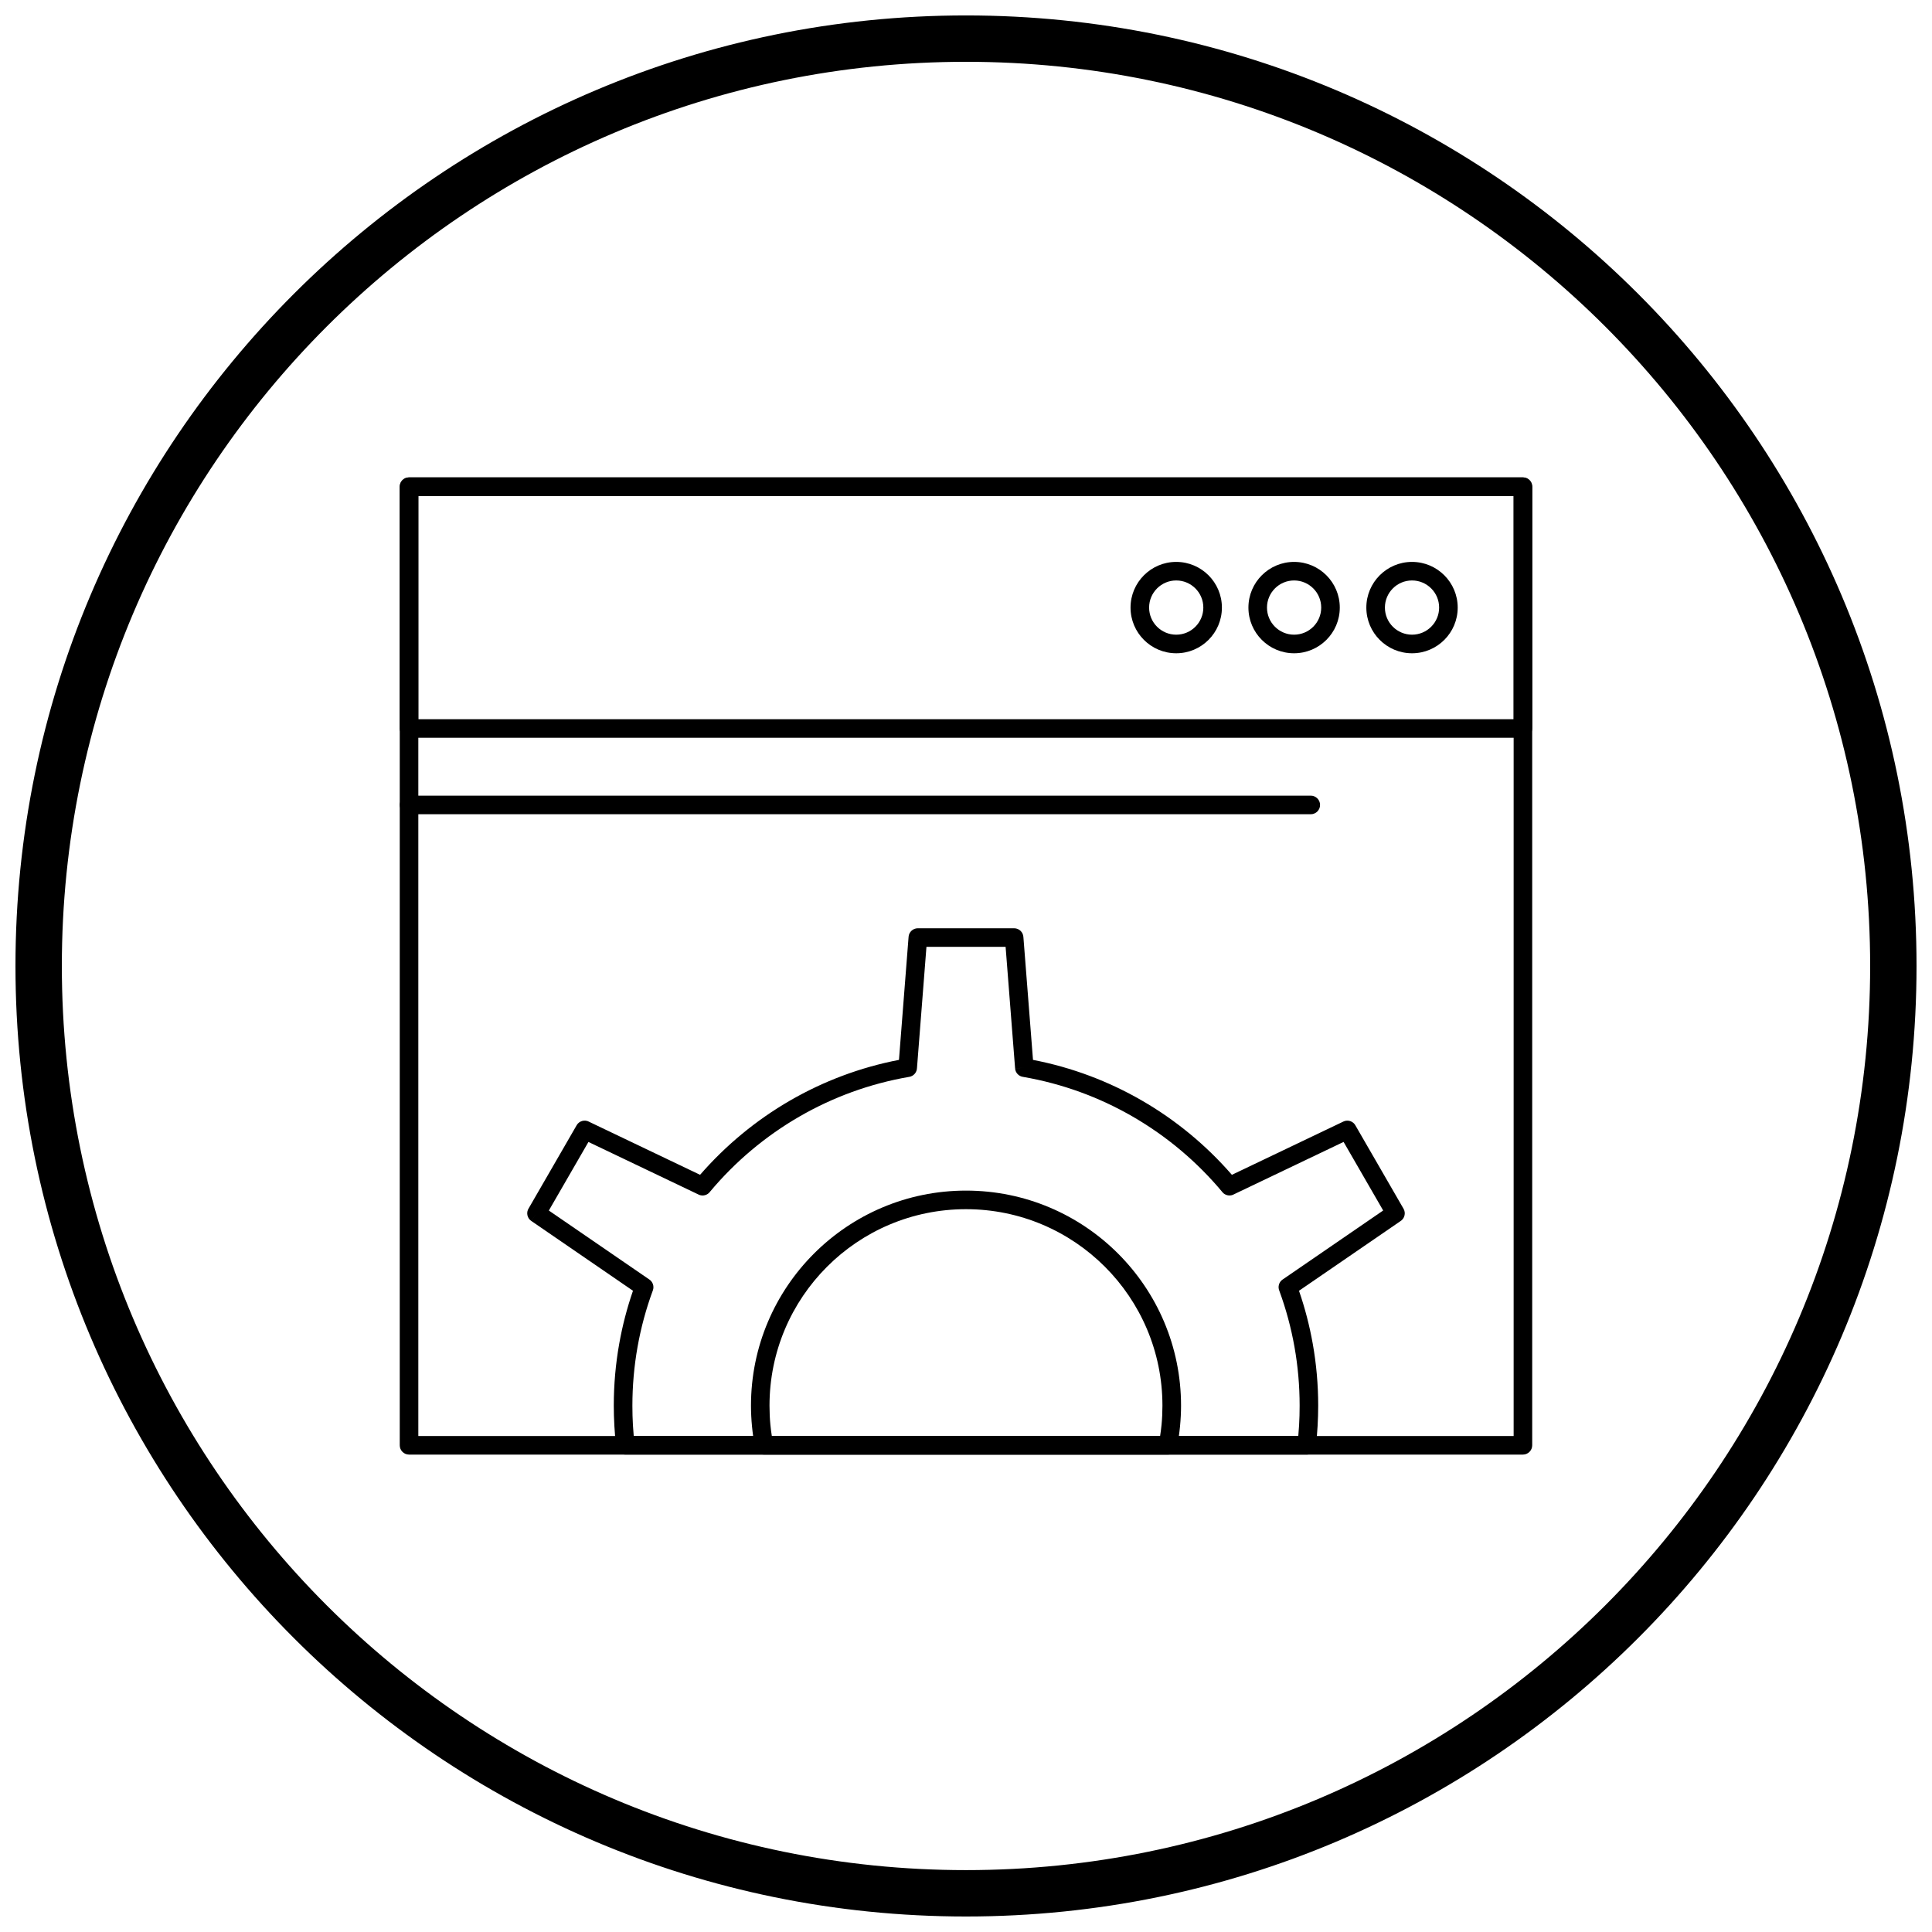 <?xml version="1.0" encoding="UTF-8"?>
<!-- Uploaded to: SVG Repo, www.svgrepo.com, Generator: SVG Repo Mixer Tools -->
<svg width="800px" height="800px" version="1.1" viewBox="144 144 512 512" xmlns="http://www.w3.org/2000/svg">
 <defs>
  <clipPath id="a">
   <path d="m148.09 148.09h503.81v503.81h-503.81z"/>
  </clipPath>
 </defs>
 <path d="m254.86 524.56h290.27v-249.12h-290.27zm292.73 4.922h-295.19c-1.359 0-2.461-1.102-2.461-2.461v-254.04c0-1.359 1.102-2.461 2.461-2.461h295.19c1.359 0 2.461 1.102 2.461 2.461v254.04c0 1.359-1.102 2.461-2.461 2.461z"/>
 <path d="m490.27 529.48h-180.55c-1.309 0-2.375-1.02-2.457-2.305-0.195-1.707-0.344-3.461-0.445-5.258-0.105-1.855-0.16-3.656-0.16-5.402 0-5.59 0.492-11.074 1.441-16.406 0.855-4.816 2.082-9.508 3.648-14.047l-26.953-18.5 1.383-2.027-1.391 2.027c-1.113-0.766-1.402-2.281-0.648-3.398l12.676-21.953-0.004-0.004c0.68-1.176 2.184-1.578 3.359-0.902l0.023 0.016 29.336 14.016c6.793-7.812 14.852-14.484 23.855-19.688 8.812-5.09 18.531-8.781 28.852-10.77l2.547-32.602 2.449 0.184-2.453-0.191c0.102-1.289 1.18-2.269 2.453-2.269h25.523c1.336 0 2.422 1.062 2.461 2.391l2.539 32.488c10.32 1.988 20.039 5.68 28.852 10.77 9.004 5.199 17.062 11.871 23.855 19.688l29.535-14.109 1.059 2.211-1.059-2.219c1.219-0.582 2.676-0.074 3.269 1.137l12.676 21.953-2.125 1.23 2.129-1.23c0.676 1.168 0.281 2.656-0.871 3.344l-26.828 18.414c1.566 4.535 2.793 9.23 3.648 14.047 0.945 5.328 1.441 10.812 1.441 16.402 0 1.742-0.055 3.547-0.16 5.402-0.105 1.84-0.258 3.637-0.461 5.383l-2.441-0.277 2.445 0.281c-0.145 1.254-1.211 2.18-2.445 2.18zm-178.33-4.922h176.12c0.09-0.977 0.16-1.949 0.215-2.914 0.094-1.629 0.141-3.34 0.141-5.133 0-5.312-0.469-10.512-1.363-15.555-0.91-5.125-2.262-10.098-4.012-14.871-0.461-1.059-0.121-2.328 0.867-3.004l1.391 2.027-1.383-2.027 26.641-18.289-10.492-18.172-28.984 13.848c-1.02 0.609-2.359 0.402-3.144-0.539l1.891-1.574-1.883 1.566c-6.66-7.988-14.711-14.785-23.789-20.027-8.809-5.09-18.582-8.699-28.984-10.5-1.145-0.133-2.07-1.059-2.164-2.25l2.453-0.191-2.449 0.184-2.516-32.219h-20.977l-2.508 32.105c-0.031 1.148-0.867 2.152-2.043 2.356l-0.414-2.426 0.414 2.422c-10.445 1.789-20.262 5.41-29.109 10.52-9.012 5.207-17.016 11.945-23.648 19.863-0.676 0.977-1.977 1.348-3.082 0.82l1.059-2.219-1.059 2.211-29.188-13.941-10.492 18.172 26.508 18.195c1.004 0.594 1.473 1.836 1.059 2.969h-0.004c-1.773 4.812-3.141 9.824-4.059 14.996-0.895 5.047-1.363 10.246-1.363 15.559 0 1.793 0.047 3.504 0.141 5.133 0.055 0.965 0.129 1.934 0.215 2.914z"/>
 <path d="m453.47 529.48h-106.98c-1.238 0-2.262-0.914-2.434-2.106-0.332-1.715-0.59-3.5-0.766-5.352-0.18-1.867-0.273-3.707-0.273-5.512 0-15.734 6.379-29.984 16.691-40.297s24.559-16.691 40.293-16.691 29.984 6.379 40.297 16.691 16.691 24.559 16.691 40.297c0 1.801-0.094 3.641-0.273 5.512-0.184 1.891-0.449 3.715-0.789 5.465l-2.41-0.473 2.414 0.473c-0.23 1.188-1.281 2.008-2.449 1.988zm-104.93-4.922h102.9c0.156-1.004 0.285-2.004 0.383-2.996 0.156-1.605 0.234-3.289 0.234-5.051 0-14.379-5.828-27.395-15.25-36.816-9.422-9.422-22.438-15.25-36.816-15.25s-27.395 5.828-36.816 15.25c-9.422 9.422-15.25 22.438-15.25 36.816 0 1.762 0.078 3.445 0.234 5.051 0.098 0.992 0.223 1.992 0.383 2.996z"/>
 <path d="m254.86 334.6h290.27v-59.164h-290.27zm292.73 4.922h-295.19c-1.359 0-2.461-1.102-2.461-2.461v-64.086c0-1.359 1.102-2.461 2.461-2.461h295.19c1.359 0 2.461 1.102 2.461 2.461v64.086c0 1.359-1.102 2.461-2.461 2.461z"/>
 <path d="m518.2 292.91c3.344 0 6.367 1.355 8.559 3.547 2.191 2.191 3.547 5.215 3.547 8.559s-1.355 6.367-3.547 8.559c-2.191 2.191-5.215 3.547-8.559 3.547-3.34 0-6.367-1.355-8.559-3.547s-3.547-5.215-3.547-8.559 1.355-6.367 3.547-8.559c2.191-2.191 5.219-3.547 8.559-3.547zm5.078 7.023c-1.301-1.301-3.098-2.106-5.078-2.106-1.984 0-3.781 0.805-5.078 2.106-1.301 1.301-2.106 3.098-2.106 5.078 0 1.984 0.805 3.781 2.106 5.078 1.301 1.301 3.098 2.106 5.078 2.106 1.984 0 3.781-0.805 5.078-2.106 1.301-1.301 2.106-3.098 2.106-5.078 0-1.984-0.805-3.781-2.106-5.078z"/>
 <path d="m486.95 292.91c3.344 0 6.367 1.355 8.559 3.547 2.191 2.191 3.547 5.215 3.547 8.559s-1.355 6.367-3.547 8.559c-2.191 2.191-5.215 3.547-8.559 3.547-3.34 0-6.367-1.355-8.559-3.547-2.191-2.191-3.547-5.215-3.547-8.559s1.355-6.367 3.547-8.559c2.191-2.191 5.219-3.547 8.559-3.547zm5.078 7.023c-1.301-1.301-3.098-2.106-5.078-2.106-1.984 0-3.781 0.805-5.078 2.106-1.301 1.301-2.106 3.098-2.106 5.078 0 1.984 0.805 3.781 2.106 5.078 1.301 1.301 3.098 2.106 5.078 2.106 1.984 0 3.781-0.805 5.078-2.106 1.301-1.301 2.106-3.098 2.106-5.078 0-1.984-0.805-3.781-2.106-5.078z"/>
 <path d="m455.71 292.91c3.344 0 6.367 1.355 8.559 3.547 2.191 2.191 3.547 5.215 3.547 8.559s-1.355 6.367-3.547 8.559-5.215 3.547-8.559 3.547c-3.34 0-6.367-1.355-8.559-3.547-2.191-2.191-3.547-5.215-3.547-8.559s1.355-6.367 3.547-8.559c2.191-2.191 5.219-3.547 8.559-3.547zm5.078 7.023c-1.301-1.301-3.098-2.106-5.078-2.106-1.984 0-3.781 0.805-5.078 2.106-1.301 1.301-2.106 3.098-2.106 5.078 0 1.984 0.805 3.781 2.106 5.078 1.301 1.301 3.098 2.106 5.078 2.106 1.984 0 3.781-0.805 5.078-2.106 1.301-1.301 2.106-3.098 2.106-5.078 0-1.984-0.805-3.781-2.106-5.078z"/>
 <path d="m491.37 359.78c1.359 0 2.461-1.102 2.461-2.461s-1.102-2.461-2.461-2.461h-238.96c-1.359 0-2.461 1.102-2.461 2.461s1.102 2.461 2.461 2.461z"/>
 <g clip-path="url(#a)">
  <path d="m400 148.09c69.562 0 132.54 28.195 178.12 73.781 45.586 45.586 73.781 108.56 73.781 178.12s-28.195 132.54-73.781 178.12c-45.586 45.586-108.56 73.781-178.12 73.781s-132.54-28.195-178.12-73.781c-45.586-45.586-73.781-108.56-73.781-178.12s28.195-132.54 73.781-178.12c45.586-45.586 108.56-73.781 178.12-73.781zm169.43 82.469c-43.363-43.363-103.27-70.18-169.43-70.18s-126.07 26.82-169.43 70.18c-43.363 43.363-70.18 103.27-70.18 169.43 0 66.168 26.82 126.07 70.18 169.43 43.363 43.363 103.27 70.18 169.43 70.18s126.07-26.82 169.43-70.18c43.363-43.363 70.18-103.27 70.18-169.43 0-66.168-26.82-126.07-70.18-169.43z"/>
 </g>
</svg>